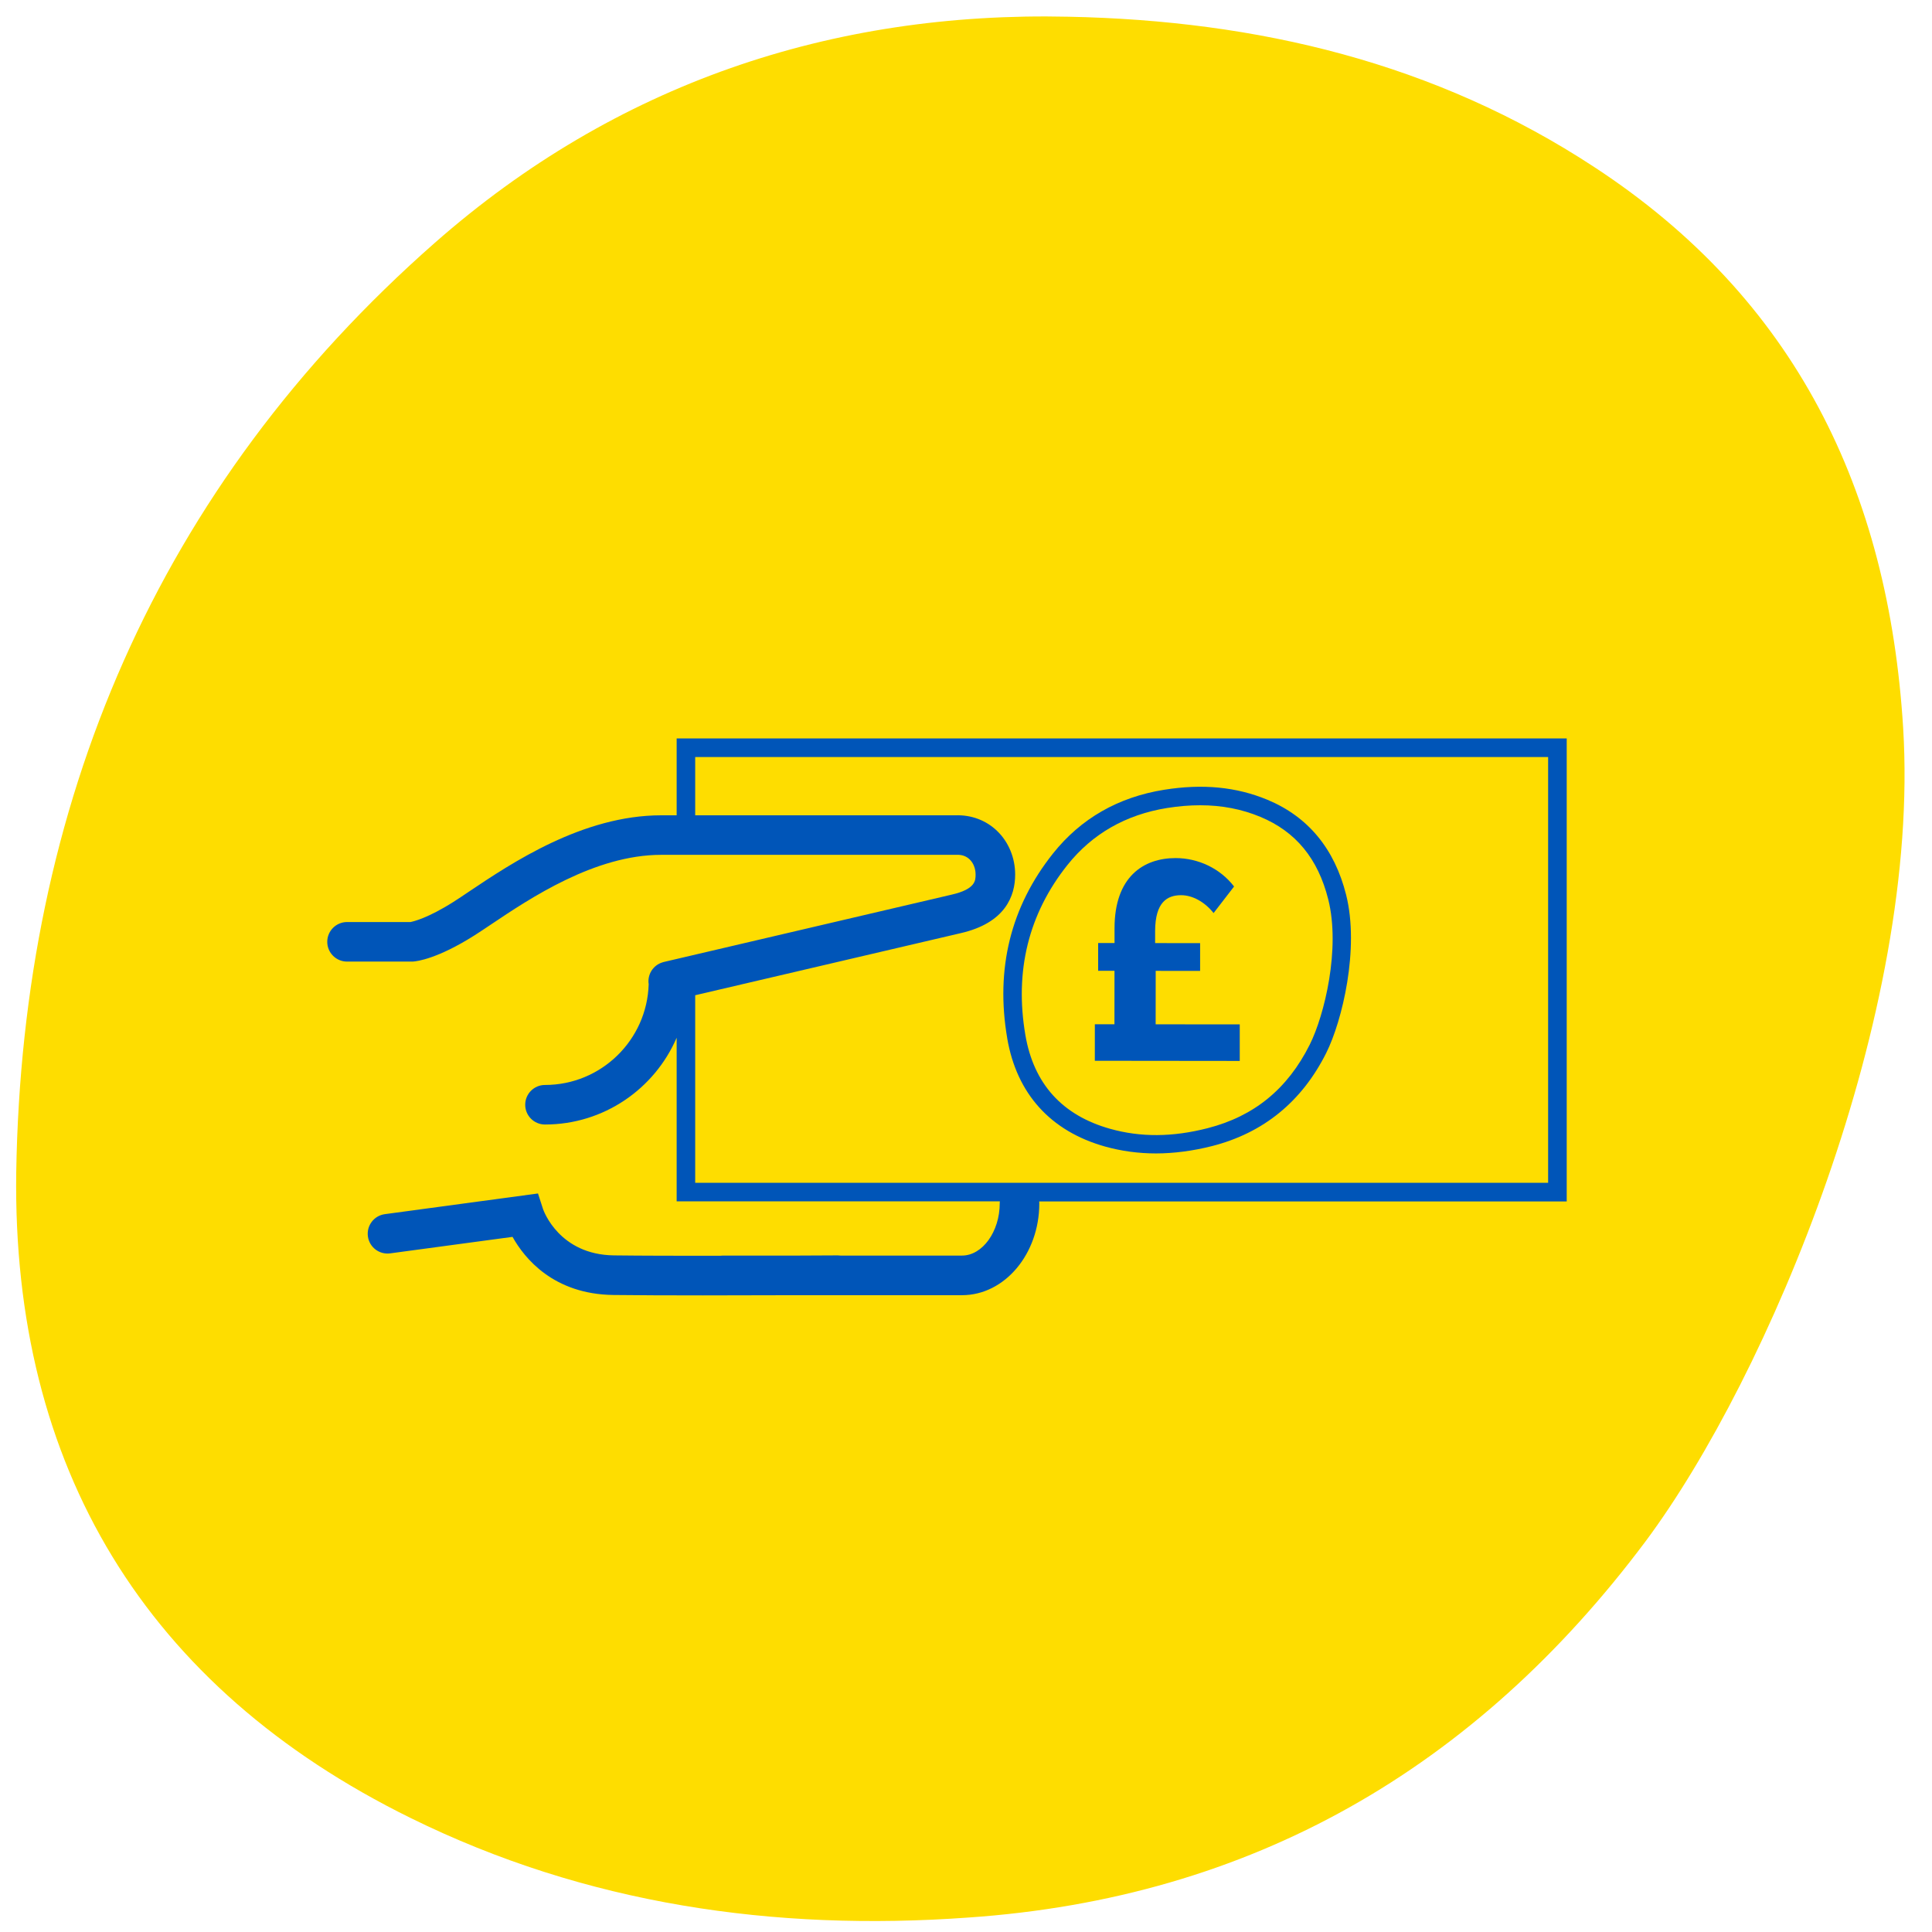 <svg width="85" height="85" viewBox="0 0 85 85" fill="none" xmlns="http://www.w3.org/2000/svg">
<path d="M83.731 32.024C83.084 21.561 78.988 13.142 70.147 7.354C63.146 2.756 55.321 0.905 47.024 0.736C36.573 0.496 27.086 3.691 19.137 10.677C6.916 21.42 0.973 35.389 0.714 51.586C0.534 64.548 6.405 74.244 18.065 79.984C25.762 83.78 34.057 84.983 42.604 84.364C55.041 83.51 64.908 77.828 72.407 67.801C77.792 60.567 84.508 44.629 83.731 32.024Z" fill="#FEDD00"/>
<path d="M44.313 45.678C44.731 48.121 46.22 49.769 48.618 50.443C49.339 50.644 50.087 50.746 50.86 50.746C51.632 50.746 52.487 50.637 53.334 50.42C55.59 49.842 57.278 48.464 58.349 46.325C59.053 44.917 59.818 41.733 59.224 39.369C58.714 37.338 57.548 35.931 55.762 35.187C54.395 34.619 52.909 34.475 51.216 34.747C49.195 35.071 47.55 36.014 46.328 37.55C44.468 39.886 43.791 42.621 44.314 45.677L44.313 45.678ZM46.962 38.057C48.055 36.685 49.529 35.842 51.344 35.549C51.851 35.468 52.336 35.428 52.804 35.428C53.755 35.428 54.63 35.597 55.45 35.938C57.009 36.586 57.986 37.774 58.437 39.568C58.981 41.732 58.273 44.662 57.622 45.962C56.648 47.908 55.179 49.11 53.132 49.635C51.587 50.031 50.182 50.04 48.838 49.662C46.733 49.07 45.48 47.684 45.113 45.541C44.63 42.723 45.252 40.204 46.962 38.057Z" fill="#0055B8"/>
<path d="M54.547 45.069L50.844 45.066L50.846 42.714L52.8 42.716V41.494L50.821 41.492V40.965C50.823 39.68 51.363 39.384 51.967 39.385C52.455 39.385 52.995 39.67 53.393 40.171L54.294 39.002C53.678 38.203 52.714 37.753 51.724 37.752C50.298 37.751 49.037 38.585 49.035 40.834V41.49H48.314V42.711H49.033L49.031 45.064H48.169L48.168 46.67L54.544 46.677V45.071L54.547 45.069Z" fill="#0055B8"/>
<path d="M68.928 32.489H29.77V35.87H29.092C25.639 35.87 22.508 37.97 20.637 39.225C20.371 39.404 20.143 39.557 19.949 39.68C18.823 40.394 18.187 40.542 18.058 40.566H15.268C14.788 40.566 14.398 40.956 14.398 41.436C14.398 41.917 14.788 42.306 15.268 42.306H18.117L18.175 42.304C18.34 42.294 19.245 42.186 20.879 41.15C21.092 41.015 21.331 40.855 21.605 40.671C23.312 39.526 26.168 37.609 29.091 37.609H42.091C42.32 37.599 42.511 37.667 42.66 37.81C42.827 37.97 42.922 38.213 42.922 38.475C42.922 38.737 42.922 39.122 41.858 39.363L29.2 42.324C29.187 42.327 29.174 42.331 29.162 42.335C29.158 42.335 29.154 42.338 29.15 42.339C28.734 42.463 28.474 42.875 28.539 43.302C28.468 45.757 26.45 47.734 23.977 47.734C23.496 47.734 23.107 48.124 23.107 48.604C23.107 49.084 23.496 49.474 23.977 49.474C26.57 49.474 28.802 47.9 29.77 45.656V52.855H43.989C43.987 52.883 43.984 52.912 43.984 52.941C43.984 54.188 43.223 55.24 42.324 55.24H36.975C36.94 55.236 36.902 55.232 36.865 55.232H36.861C36.84 55.232 36.166 55.236 35.157 55.24H31.805C31.766 55.24 31.727 55.244 31.689 55.248C29.98 55.25 28.209 55.247 27.01 55.232C24.608 55.202 23.92 53.274 23.893 53.2L23.669 52.508L16.932 53.418C16.455 53.482 16.122 53.92 16.186 54.397C16.25 54.874 16.689 55.207 17.165 55.143L22.549 54.417C23.075 55.359 24.352 56.942 26.988 56.974C28.016 56.987 29.458 56.992 30.924 56.992C32.39 56.992 34.011 56.987 35.147 56.983H42.325C44.2 56.983 45.725 55.171 45.725 52.944C45.725 52.914 45.724 52.886 45.721 52.858H68.929V32.492L68.928 32.489ZM68.111 52.039H30.586V43.786L42.249 41.059C44.244 40.608 44.663 39.405 44.663 38.475C44.663 37.741 44.373 37.041 43.866 36.555C43.381 36.09 42.736 35.847 42.041 35.87H30.586V33.306H68.111V52.039Z" fill="#0055B8"/>
</svg>
